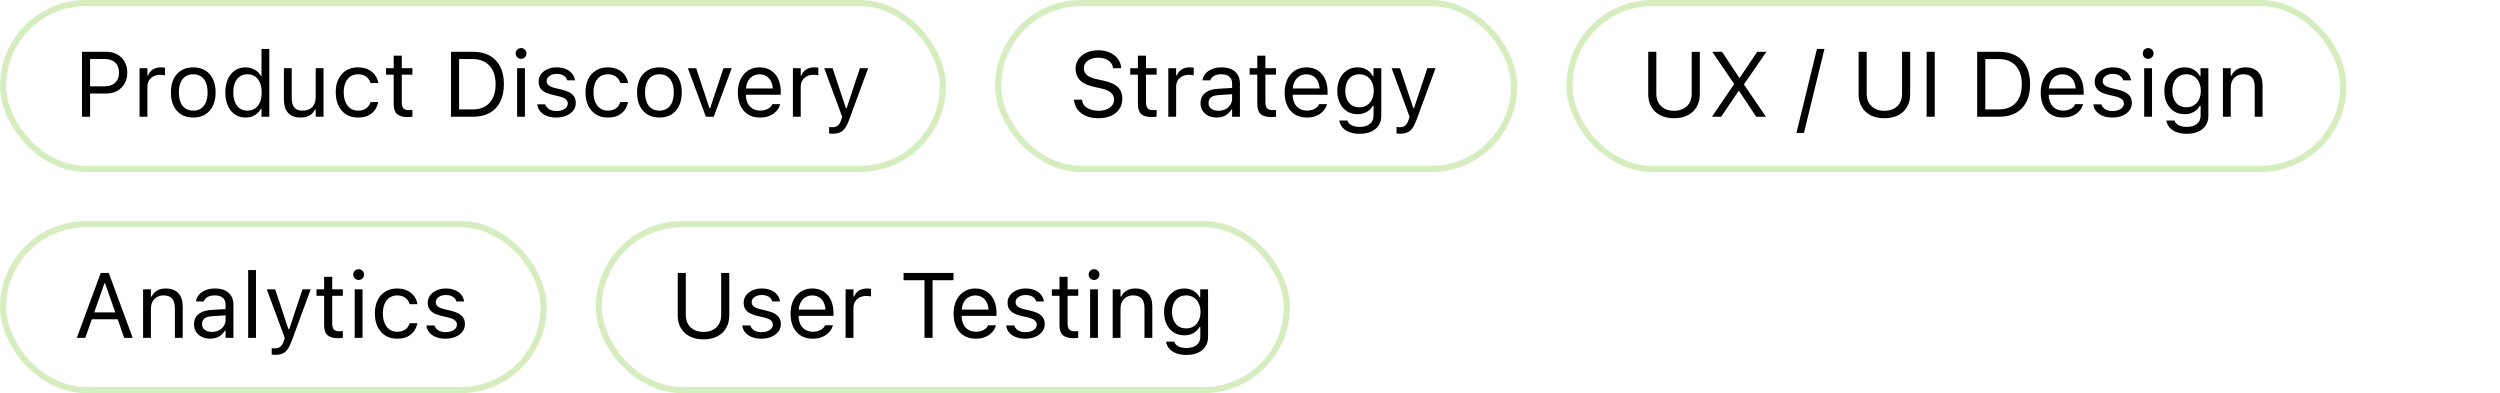 <svg width="407" height="64" viewBox="0 0 407 64" fill="none" xmlns="http://www.w3.org/2000/svg">
<rect x="0.5" y="0.5" width="153" height="27" rx="13.5" stroke="#D6EDBF"/>
<path d="M14.007 15.228V14.056H16.995C17.752 14.056 18.338 13.861 18.753 13.47C19.168 13.075 19.375 12.53 19.375 11.837V11.822C19.375 11.124 19.168 10.58 18.753 10.189C18.338 9.798 17.752 9.603 16.995 9.603H14.007V8.431H17.332C17.996 8.431 18.582 8.573 19.09 8.856C19.598 9.139 19.996 9.535 20.284 10.043C20.577 10.55 20.723 11.139 20.723 11.808V11.822C20.723 12.491 20.577 13.082 20.284 13.595C19.996 14.107 19.598 14.508 19.09 14.796C18.582 15.084 17.996 15.228 17.332 15.228H14.007ZM13.348 19V8.431H14.666V19H13.348ZM22.723 19V11.104H23.997V12.276H24.114C24.266 11.861 24.522 11.539 24.883 11.31C25.245 11.08 25.691 10.965 26.224 10.965C26.346 10.965 26.465 10.973 26.582 10.987C26.705 10.997 26.797 11.007 26.861 11.017V12.254C26.729 12.23 26.6 12.213 26.473 12.203C26.351 12.188 26.219 12.181 26.077 12.181C25.672 12.181 25.313 12.262 25 12.423C24.688 12.584 24.441 12.809 24.261 13.097C24.085 13.385 23.997 13.722 23.997 14.107V19H22.723ZM31.46 19.139C30.713 19.139 30.066 18.976 29.52 18.648C28.977 18.316 28.558 17.845 28.26 17.235C27.967 16.625 27.82 15.899 27.82 15.06V15.045C27.82 14.2 27.967 13.473 28.26 12.862C28.558 12.252 28.977 11.783 29.52 11.456C30.066 11.129 30.713 10.965 31.46 10.965C32.212 10.965 32.859 11.129 33.401 11.456C33.943 11.783 34.361 12.252 34.654 12.862C34.952 13.473 35.101 14.2 35.101 15.045V15.06C35.101 15.899 34.952 16.625 34.654 17.235C34.361 17.845 33.943 18.316 33.401 18.648C32.859 18.976 32.212 19.139 31.46 19.139ZM31.46 18.011C31.959 18.011 32.381 17.894 32.727 17.66C33.074 17.425 33.338 17.088 33.519 16.649C33.704 16.209 33.797 15.68 33.797 15.06V15.045C33.797 14.42 33.704 13.888 33.519 13.448C33.338 13.009 33.074 12.674 32.727 12.445C32.381 12.21 31.959 12.093 31.46 12.093C30.962 12.093 30.54 12.21 30.193 12.445C29.847 12.674 29.581 13.009 29.395 13.448C29.214 13.888 29.124 14.42 29.124 15.045V15.06C29.124 15.68 29.214 16.209 29.395 16.649C29.581 17.088 29.847 17.425 30.193 17.66C30.54 17.894 30.962 18.011 31.46 18.011ZM39.993 19.139C39.329 19.139 38.748 18.971 38.25 18.634C37.752 18.297 37.366 17.823 37.093 17.213C36.819 16.598 36.683 15.88 36.683 15.06V15.045C36.683 14.22 36.819 13.502 37.093 12.892C37.366 12.281 37.749 11.808 38.243 11.471C38.741 11.134 39.324 10.965 39.993 10.965C40.355 10.965 40.694 11.024 41.011 11.141C41.334 11.253 41.619 11.412 41.868 11.617C42.117 11.822 42.312 12.066 42.454 12.35H42.571V7.97H43.846V19H42.571V17.74H42.454C42.293 18.033 42.09 18.285 41.846 18.495C41.602 18.7 41.324 18.858 41.011 18.971C40.699 19.083 40.359 19.139 39.993 19.139ZM40.286 18.011C40.765 18.011 41.177 17.892 41.524 17.652C41.871 17.413 42.137 17.074 42.322 16.634C42.508 16.19 42.601 15.665 42.601 15.06V15.045C42.601 14.435 42.508 13.91 42.322 13.47C42.137 13.031 41.871 12.691 41.524 12.452C41.177 12.213 40.765 12.093 40.286 12.093C39.808 12.093 39.395 12.213 39.048 12.452C38.706 12.687 38.443 13.023 38.257 13.463C38.077 13.902 37.986 14.43 37.986 15.045V15.06C37.986 15.67 38.077 16.197 38.257 16.642C38.443 17.081 38.706 17.42 39.048 17.66C39.395 17.894 39.808 18.011 40.286 18.011ZM48.936 19.139C48.34 19.139 47.84 19.027 47.435 18.802C47.029 18.573 46.724 18.241 46.519 17.806C46.319 17.367 46.219 16.837 46.219 16.217V11.104H47.493V15.909C47.493 16.617 47.63 17.145 47.903 17.491C48.182 17.838 48.636 18.011 49.266 18.011C49.612 18.011 49.917 17.96 50.181 17.857C50.45 17.755 50.674 17.608 50.855 17.418C51.036 17.223 51.17 16.988 51.258 16.715C51.351 16.436 51.397 16.124 51.397 15.777V11.104H52.671V19H51.397V17.821H51.28C51.153 18.099 50.98 18.338 50.76 18.539C50.54 18.734 50.276 18.883 49.969 18.985C49.666 19.088 49.322 19.139 48.936 19.139ZM58.282 19.139C57.544 19.139 56.905 18.971 56.363 18.634C55.821 18.297 55.401 17.821 55.103 17.206C54.805 16.59 54.656 15.865 54.656 15.03V15.016C54.656 14.195 54.803 13.482 55.096 12.877C55.394 12.271 55.813 11.803 56.355 11.471C56.898 11.134 57.537 10.965 58.274 10.965C58.914 10.965 59.466 11.078 59.93 11.302C60.394 11.527 60.765 11.83 61.043 12.21C61.321 12.586 61.499 13.009 61.578 13.477L61.585 13.521H60.318L60.31 13.499C60.213 13.109 59.991 12.777 59.644 12.503C59.297 12.23 58.841 12.093 58.274 12.093C57.801 12.093 57.391 12.213 57.044 12.452C56.697 12.691 56.429 13.031 56.238 13.47C56.053 13.905 55.96 14.42 55.96 15.016V15.03C55.96 15.636 56.055 16.163 56.246 16.612C56.436 17.057 56.705 17.401 57.051 17.645C57.398 17.889 57.806 18.011 58.274 18.011C58.807 18.011 59.241 17.896 59.578 17.667C59.915 17.438 60.157 17.103 60.303 16.664L60.318 16.62L61.578 16.612L61.563 16.693C61.456 17.166 61.265 17.589 60.992 17.96C60.718 18.326 60.357 18.614 59.908 18.824C59.459 19.034 58.916 19.139 58.282 19.139ZM66.397 19.059C65.586 19.059 64.998 18.895 64.632 18.568C64.27 18.241 64.09 17.701 64.09 16.949V12.159H62.845V11.104H64.09V9.061H65.408V11.104H67.137V12.159H65.408V16.627C65.408 17.091 65.496 17.425 65.672 17.63C65.848 17.831 66.141 17.931 66.551 17.931C66.663 17.931 66.758 17.928 66.836 17.923C66.919 17.919 67.019 17.911 67.137 17.901V18.985C67.015 19.005 66.893 19.022 66.77 19.037C66.648 19.051 66.524 19.059 66.397 19.059ZM73.421 19V8.431H77.046C78.091 8.431 78.985 8.641 79.727 9.061C80.474 9.476 81.045 10.077 81.441 10.863C81.836 11.649 82.034 12.596 82.034 13.705V13.719C82.034 14.828 81.836 15.777 81.441 16.568C81.045 17.355 80.477 17.957 79.734 18.377C78.992 18.793 78.096 19 77.046 19H73.421ZM74.739 17.814H76.959C77.745 17.814 78.416 17.652 78.973 17.33C79.529 17.008 79.954 16.541 80.247 15.931C80.54 15.321 80.686 14.588 80.686 13.734V13.719C80.686 12.86 80.538 12.125 80.24 11.515C79.947 10.899 79.522 10.431 78.965 10.108C78.409 9.781 77.74 9.618 76.959 9.618H74.739V17.814ZM84.188 19V11.104H85.462V19H84.188ZM84.832 9.581C84.593 9.581 84.385 9.496 84.21 9.325C84.039 9.149 83.953 8.941 83.953 8.702C83.953 8.458 84.039 8.25 84.21 8.08C84.385 7.909 84.593 7.823 84.832 7.823C85.076 7.823 85.284 7.909 85.455 8.08C85.626 8.25 85.711 8.458 85.711 8.702C85.711 8.941 85.626 9.149 85.455 9.325C85.284 9.496 85.076 9.581 84.832 9.581ZM90.574 19.139C89.988 19.139 89.471 19.051 89.022 18.875C88.572 18.695 88.211 18.443 87.938 18.121C87.669 17.799 87.51 17.42 87.461 16.986H88.765C88.873 17.313 89.082 17.577 89.395 17.777C89.707 17.977 90.115 18.077 90.618 18.077C90.975 18.077 91.287 18.026 91.556 17.923C91.829 17.816 92.044 17.672 92.2 17.491C92.356 17.306 92.435 17.093 92.435 16.854V16.839C92.435 16.571 92.327 16.344 92.112 16.158C91.897 15.968 91.546 15.814 91.058 15.697L89.835 15.404C89.341 15.287 88.936 15.135 88.619 14.95C88.301 14.759 88.067 14.527 87.915 14.254C87.764 13.976 87.689 13.648 87.689 13.273V13.265C87.689 12.826 87.815 12.433 88.069 12.086C88.328 11.739 88.68 11.466 89.124 11.266C89.568 11.065 90.069 10.965 90.626 10.965C91.177 10.965 91.665 11.053 92.09 11.229C92.52 11.4 92.864 11.644 93.123 11.961C93.387 12.279 93.548 12.652 93.606 13.082H92.354C92.271 12.77 92.081 12.516 91.783 12.32C91.485 12.125 91.097 12.027 90.618 12.027C90.306 12.027 90.027 12.079 89.783 12.181C89.539 12.279 89.346 12.415 89.205 12.591C89.063 12.767 88.992 12.972 88.992 13.207V13.221C88.992 13.397 89.039 13.553 89.131 13.69C89.224 13.827 89.368 13.946 89.564 14.049C89.759 14.151 90.01 14.242 90.318 14.32L91.534 14.613C92.276 14.793 92.828 15.052 93.189 15.389C93.555 15.726 93.738 16.178 93.738 16.744V16.759C93.738 17.227 93.599 17.643 93.321 18.004C93.043 18.36 92.664 18.639 92.186 18.839C91.712 19.039 91.175 19.139 90.574 19.139ZM98.946 19.139C98.209 19.139 97.569 18.971 97.027 18.634C96.485 18.297 96.065 17.821 95.767 17.206C95.469 16.59 95.32 15.865 95.32 15.03V15.016C95.32 14.195 95.467 13.482 95.76 12.877C96.058 12.271 96.478 11.803 97.019 11.471C97.561 11.134 98.201 10.965 98.939 10.965C99.578 10.965 100.13 11.078 100.594 11.302C101.058 11.527 101.429 11.83 101.707 12.21C101.985 12.586 102.164 13.009 102.242 13.477L102.249 13.521H100.982L100.975 13.499C100.877 13.109 100.655 12.777 100.308 12.503C99.961 12.23 99.505 12.093 98.939 12.093C98.465 12.093 98.055 12.213 97.708 12.452C97.361 12.691 97.093 13.031 96.902 13.47C96.717 13.905 96.624 14.42 96.624 15.016V15.03C96.624 15.636 96.719 16.163 96.91 16.612C97.1 17.057 97.369 17.401 97.715 17.645C98.062 17.889 98.47 18.011 98.939 18.011C99.471 18.011 99.905 17.896 100.242 17.667C100.579 17.438 100.821 17.103 100.967 16.664L100.982 16.62L102.242 16.612L102.227 16.693C102.12 17.166 101.929 17.589 101.656 17.96C101.382 18.326 101.021 18.614 100.572 18.824C100.123 19.034 99.581 19.139 98.946 19.139ZM107.354 19.139C106.607 19.139 105.96 18.976 105.413 18.648C104.871 18.316 104.451 17.845 104.153 17.235C103.86 16.625 103.714 15.899 103.714 15.06V15.045C103.714 14.2 103.86 13.473 104.153 12.862C104.451 12.252 104.871 11.783 105.413 11.456C105.96 11.129 106.607 10.965 107.354 10.965C108.106 10.965 108.753 11.129 109.295 11.456C109.837 11.783 110.254 12.252 110.547 12.862C110.845 13.473 110.994 14.2 110.994 15.045V15.06C110.994 15.899 110.845 16.625 110.547 17.235C110.254 17.845 109.837 18.316 109.295 18.648C108.753 18.976 108.106 19.139 107.354 19.139ZM107.354 18.011C107.852 18.011 108.274 17.894 108.621 17.66C108.968 17.425 109.231 17.088 109.412 16.649C109.598 16.209 109.69 15.68 109.69 15.06V15.045C109.69 14.42 109.598 13.888 109.412 13.448C109.231 13.009 108.968 12.674 108.621 12.445C108.274 12.21 107.852 12.093 107.354 12.093C106.856 12.093 106.434 12.21 106.087 12.445C105.74 12.674 105.474 13.009 105.289 13.448C105.108 13.888 105.018 14.42 105.018 15.045V15.06C105.018 15.68 105.108 16.209 105.289 16.649C105.474 17.088 105.74 17.425 106.087 17.66C106.434 17.894 106.856 18.011 107.354 18.011ZM114.913 19L111.99 11.104H113.338L115.499 17.608H115.616L117.776 11.104H119.124L116.202 19H114.913ZM123.738 19.139C122.986 19.139 122.339 18.973 121.797 18.641C121.26 18.309 120.845 17.84 120.552 17.235C120.264 16.625 120.12 15.907 120.12 15.082V15.074C120.12 14.259 120.264 13.543 120.552 12.928C120.845 12.313 121.258 11.832 121.79 11.485C122.322 11.139 122.945 10.965 123.658 10.965C124.375 10.965 124.991 11.131 125.503 11.463C126.021 11.795 126.417 12.259 126.69 12.855C126.968 13.446 127.107 14.134 127.107 14.92V15.418H120.779V14.4H126.456L125.826 15.331V14.825C125.826 14.205 125.733 13.695 125.547 13.294C125.362 12.894 125.105 12.596 124.778 12.401C124.451 12.201 124.075 12.101 123.65 12.101C123.226 12.101 122.845 12.206 122.508 12.415C122.176 12.621 121.912 12.926 121.717 13.331C121.521 13.736 121.424 14.234 121.424 14.825V15.331C121.424 15.892 121.519 16.373 121.709 16.773C121.9 17.169 122.171 17.474 122.522 17.689C122.874 17.899 123.289 18.004 123.768 18.004C124.124 18.004 124.434 17.955 124.698 17.857C124.961 17.76 125.179 17.635 125.35 17.484C125.521 17.332 125.64 17.179 125.708 17.023L125.738 16.956H127.012L126.998 17.015C126.929 17.284 126.807 17.545 126.631 17.799C126.46 18.048 126.238 18.275 125.965 18.48C125.691 18.68 125.367 18.841 124.991 18.963C124.62 19.081 124.202 19.139 123.738 19.139ZM129.085 19V11.104H130.359V12.276H130.477C130.628 11.861 130.884 11.539 131.246 11.31C131.607 11.08 132.054 10.965 132.586 10.965C132.708 10.965 132.828 10.973 132.945 10.987C133.067 10.997 133.16 11.007 133.223 11.017V12.254C133.091 12.23 132.962 12.213 132.835 12.203C132.713 12.188 132.581 12.181 132.439 12.181C132.034 12.181 131.675 12.262 131.363 12.423C131.05 12.584 130.804 12.809 130.623 13.097C130.447 13.385 130.359 13.722 130.359 14.107V19H129.085ZM135.545 21.769C135.462 21.769 135.369 21.764 135.267 21.754C135.164 21.749 135.069 21.739 134.981 21.725V20.677C135.059 20.692 135.145 20.702 135.237 20.706C135.33 20.711 135.42 20.714 135.508 20.714C135.87 20.714 136.165 20.621 136.395 20.436C136.629 20.25 136.817 19.93 136.958 19.476L137.105 19.007L134.183 11.104H135.545L137.977 18.399L137.471 17.601H138.072L137.566 18.399L139.991 11.104H141.331L138.248 19.483C138.033 20.074 137.806 20.536 137.566 20.868C137.327 21.2 137.046 21.432 136.724 21.564C136.407 21.7 136.014 21.769 135.545 21.769Z" fill="black"/>
<rect x="162.5" y="0.5" width="84" height="27" rx="13.5" stroke="#D6EDBF"/>
<path d="M178.812 19.249C178.041 19.249 177.367 19.125 176.791 18.875C176.219 18.622 175.765 18.275 175.428 17.835C175.096 17.391 174.903 16.883 174.85 16.312L174.842 16.231H176.161L176.168 16.312C176.202 16.664 176.336 16.969 176.571 17.227C176.81 17.481 177.127 17.679 177.523 17.821C177.923 17.962 178.377 18.033 178.885 18.033C179.364 18.033 179.789 17.957 180.16 17.806C180.536 17.65 180.831 17.435 181.046 17.162C181.261 16.888 181.368 16.573 181.368 16.217V16.209C181.368 15.77 181.207 15.401 180.885 15.104C180.562 14.801 180.038 14.569 179.31 14.408L178.138 14.151C177.079 13.917 176.307 13.556 175.824 13.067C175.345 12.574 175.106 11.944 175.106 11.178V11.17C175.111 10.585 175.27 10.067 175.582 9.618C175.899 9.168 176.336 8.817 176.893 8.563C177.455 8.309 178.099 8.182 178.827 8.182C179.53 8.182 180.152 8.309 180.694 8.563C181.236 8.812 181.666 9.149 181.983 9.574C182.306 9.999 182.484 10.475 182.518 11.002L182.525 11.104H181.207L181.192 11.009C181.144 10.697 181.017 10.421 180.812 10.182C180.606 9.938 180.333 9.745 179.991 9.603C179.649 9.461 179.249 9.393 178.79 9.398C178.351 9.398 177.955 9.466 177.604 9.603C177.252 9.74 176.971 9.938 176.761 10.196C176.556 10.45 176.454 10.763 176.454 11.134V11.141C176.454 11.561 176.61 11.915 176.922 12.203C177.235 12.491 177.75 12.713 178.468 12.87L179.64 13.133C180.377 13.294 180.97 13.504 181.419 13.763C181.869 14.022 182.196 14.339 182.401 14.715C182.611 15.086 182.716 15.526 182.716 16.034V16.041C182.716 16.7 182.555 17.269 182.232 17.748C181.91 18.226 181.456 18.597 180.87 18.861C180.284 19.12 179.598 19.249 178.812 19.249ZM187.557 19.059C186.747 19.059 186.158 18.895 185.792 18.568C185.431 18.241 185.25 17.701 185.25 16.949V12.159H184.005V11.104H185.25V9.061H186.568V11.104H188.297V12.159H186.568V16.627C186.568 17.091 186.656 17.425 186.832 17.63C187.008 17.831 187.301 17.931 187.711 17.931C187.823 17.931 187.918 17.928 187.997 17.923C188.08 17.919 188.18 17.911 188.297 17.901V18.985C188.175 19.005 188.053 19.022 187.931 19.037C187.809 19.051 187.684 19.059 187.557 19.059ZM190.201 19V11.104H191.476V12.276H191.593C191.744 11.861 192 11.539 192.362 11.31C192.723 11.08 193.17 10.965 193.702 10.965C193.824 10.965 193.944 10.973 194.061 10.987C194.183 10.997 194.276 11.007 194.339 11.017V12.254C194.208 12.23 194.078 12.213 193.951 12.203C193.829 12.188 193.697 12.181 193.556 12.181C193.15 12.181 192.792 12.262 192.479 12.423C192.167 12.584 191.92 12.809 191.739 13.097C191.563 13.385 191.476 13.722 191.476 14.107V19H190.201ZM198.082 19.139C197.584 19.139 197.135 19.044 196.734 18.854C196.339 18.663 196.024 18.392 195.79 18.041C195.56 17.689 195.445 17.274 195.445 16.795V16.781C195.445 16.312 195.558 15.912 195.782 15.58C196.007 15.243 196.334 14.979 196.764 14.789C197.193 14.598 197.713 14.486 198.324 14.452L201.224 14.276V15.294L198.478 15.47C197.877 15.504 197.438 15.628 197.159 15.843C196.886 16.058 196.749 16.361 196.749 16.752V16.766C196.749 17.166 196.9 17.479 197.203 17.704C197.506 17.923 197.887 18.033 198.346 18.033C198.78 18.033 199.166 17.948 199.503 17.777C199.84 17.601 200.104 17.364 200.294 17.066C200.489 16.769 200.587 16.432 200.587 16.056V13.595C200.587 13.106 200.438 12.735 200.14 12.481C199.847 12.223 199.405 12.093 198.814 12.093C198.341 12.093 197.953 12.179 197.65 12.35C197.347 12.516 197.145 12.752 197.042 13.06L197.035 13.082H195.76L195.768 13.038C195.836 12.623 196.007 12.262 196.28 11.954C196.559 11.642 196.917 11.4 197.357 11.229C197.796 11.053 198.297 10.965 198.858 10.965C199.503 10.965 200.047 11.07 200.492 11.28C200.941 11.49 201.28 11.793 201.51 12.188C201.744 12.579 201.861 13.048 201.861 13.595V19H200.587V17.835H200.47C200.304 18.114 200.101 18.351 199.862 18.546C199.627 18.741 199.361 18.89 199.063 18.993C198.766 19.09 198.438 19.139 198.082 19.139ZM206.996 19.059C206.185 19.059 205.597 18.895 205.23 18.568C204.869 18.241 204.688 17.701 204.688 16.949V12.159H203.443V11.104H204.688V9.061H206.007V11.104H207.735V12.159H206.007V16.627C206.007 17.091 206.095 17.425 206.271 17.63C206.446 17.831 206.739 17.931 207.149 17.931C207.262 17.931 207.357 17.928 207.435 17.923C207.518 17.919 207.618 17.911 207.735 17.901V18.985C207.613 19.005 207.491 19.022 207.369 19.037C207.247 19.051 207.123 19.059 206.996 19.059ZM212.76 19.139C212.008 19.139 211.361 18.973 210.819 18.641C210.282 18.309 209.867 17.84 209.574 17.235C209.286 16.625 209.142 15.907 209.142 15.082V15.074C209.142 14.259 209.286 13.543 209.574 12.928C209.867 12.313 210.279 11.832 210.812 11.485C211.344 11.139 211.966 10.965 212.679 10.965C213.397 10.965 214.012 11.131 214.525 11.463C215.042 11.795 215.438 12.259 215.711 12.855C215.99 13.446 216.129 14.134 216.129 14.92V15.418H209.801V14.4H215.477L214.847 15.331V14.825C214.847 14.205 214.754 13.695 214.569 13.294C214.383 12.894 214.127 12.596 213.8 12.401C213.473 12.201 213.097 12.101 212.672 12.101C212.247 12.101 211.866 12.206 211.529 12.415C211.197 12.621 210.934 12.926 210.738 13.331C210.543 13.736 210.445 14.234 210.445 14.825V15.331C210.445 15.892 210.541 16.373 210.731 16.773C210.921 17.169 211.192 17.474 211.544 17.689C211.896 17.899 212.311 18.004 212.789 18.004C213.146 18.004 213.456 17.955 213.719 17.857C213.983 17.76 214.2 17.635 214.371 17.484C214.542 17.332 214.662 17.179 214.73 17.023L214.759 16.956H216.034L216.019 17.015C215.951 17.284 215.829 17.545 215.653 17.799C215.482 18.048 215.26 18.275 214.986 18.48C214.713 18.68 214.388 18.841 214.012 18.963C213.641 19.081 213.224 19.139 212.76 19.139ZM221.358 21.783C220.724 21.783 220.169 21.693 219.696 21.512C219.222 21.336 218.844 21.085 218.561 20.758C218.282 20.436 218.109 20.06 218.041 19.63L218.055 19.623H219.374L219.381 19.63C219.449 19.928 219.654 20.172 219.996 20.362C220.338 20.558 220.792 20.655 221.358 20.655C222.066 20.655 222.618 20.494 223.014 20.172C223.414 19.855 223.614 19.405 223.614 18.824V17.227H223.497C223.331 17.516 223.124 17.762 222.875 17.967C222.625 18.172 222.345 18.329 222.032 18.436C221.72 18.539 221.383 18.59 221.021 18.59C220.343 18.59 219.754 18.429 219.256 18.106C218.763 17.779 218.382 17.33 218.114 16.759C217.845 16.188 217.711 15.533 217.711 14.796V14.781C217.711 14.044 217.845 13.39 218.114 12.818C218.387 12.242 218.773 11.79 219.271 11.463C219.769 11.131 220.362 10.965 221.051 10.965C221.422 10.965 221.764 11.024 222.076 11.141C222.389 11.258 222.665 11.424 222.904 11.639C223.148 11.854 223.351 12.11 223.512 12.408H223.6V11.104H224.874V18.89C224.874 19.476 224.73 19.986 224.442 20.421C224.159 20.855 223.753 21.19 223.226 21.424C222.699 21.664 222.076 21.783 221.358 21.783ZM221.3 17.462C221.788 17.462 222.206 17.35 222.552 17.125C222.904 16.895 223.172 16.581 223.358 16.18C223.548 15.78 223.644 15.318 223.644 14.796V14.781C223.644 14.259 223.548 13.795 223.358 13.39C223.172 12.984 222.904 12.667 222.552 12.438C222.206 12.208 221.788 12.093 221.3 12.093C220.812 12.093 220.396 12.208 220.055 12.438C219.718 12.667 219.459 12.984 219.278 13.39C219.103 13.795 219.015 14.259 219.015 14.781V14.796C219.015 15.318 219.103 15.78 219.278 16.18C219.459 16.581 219.718 16.895 220.055 17.125C220.396 17.35 220.812 17.462 221.3 17.462ZM227.921 21.769C227.838 21.769 227.745 21.764 227.643 21.754C227.54 21.749 227.445 21.739 227.357 21.725V20.677C227.435 20.692 227.521 20.702 227.613 20.706C227.706 20.711 227.796 20.714 227.884 20.714C228.246 20.714 228.541 20.621 228.771 20.436C229.005 20.25 229.193 19.93 229.334 19.476L229.481 19.007L226.559 11.104H227.921L230.353 18.399L229.847 17.601H230.448L229.942 18.399L232.367 11.104H233.707L230.624 19.483C230.409 20.074 230.182 20.536 229.942 20.868C229.703 21.2 229.422 21.432 229.1 21.564C228.783 21.7 228.39 21.769 227.921 21.769Z" fill="black"/>
<rect x="255.5" y="0.5" width="126" height="27" rx="13.5" stroke="#D6EDBF"/>
<path d="M272.537 19.249C271.663 19.249 270.911 19.085 270.281 18.758C269.656 18.431 269.175 17.977 268.838 17.396C268.501 16.81 268.333 16.134 268.333 15.367V8.431H269.651V15.279C269.651 15.821 269.764 16.3 269.988 16.715C270.218 17.125 270.547 17.447 270.977 17.682C271.407 17.916 271.927 18.033 272.537 18.033C273.147 18.033 273.665 17.916 274.09 17.682C274.52 17.447 274.847 17.125 275.071 16.715C275.296 16.3 275.408 15.821 275.408 15.279V8.431H276.727V15.367C276.727 16.134 276.558 16.81 276.221 17.396C275.889 17.977 275.411 18.431 274.786 18.758C274.161 19.085 273.411 19.249 272.537 19.249ZM278.711 19L282.63 13.229L282.315 14.247V13.661L278.755 8.431H280.345L283.172 12.687H283.772L282.901 13.155L286.072 8.431H287.574L283.919 13.727V14.312L283.604 13.294L287.493 19H285.911L283.099 14.781H282.498L283.37 14.32L280.206 19H278.711ZM297.022 7.97L293.682 21.637H292.459L295.799 7.97H297.022ZM306.785 19.249C305.911 19.249 305.159 19.085 304.529 18.758C303.904 18.431 303.423 17.977 303.086 17.396C302.75 16.81 302.581 16.134 302.581 15.367V8.431H303.899V15.279C303.899 15.821 304.012 16.3 304.236 16.715C304.466 17.125 304.795 17.447 305.225 17.682C305.655 17.916 306.175 18.033 306.785 18.033C307.396 18.033 307.913 17.916 308.338 17.682C308.768 17.447 309.095 17.125 309.319 16.715C309.544 16.3 309.656 15.821 309.656 15.279V8.431H310.975V15.367C310.975 16.134 310.806 16.81 310.469 17.396C310.137 17.977 309.659 18.431 309.034 18.758C308.409 19.085 307.659 19.249 306.785 19.249ZM313.655 19V8.431H314.974V19H313.655ZM321.888 19V8.431H325.513C326.558 8.431 327.452 8.641 328.194 9.061C328.941 9.476 329.512 10.077 329.908 10.863C330.303 11.649 330.501 12.596 330.501 13.705V13.719C330.501 14.828 330.303 15.777 329.908 16.568C329.512 17.355 328.943 17.957 328.201 18.377C327.459 18.793 326.563 19 325.513 19H321.888ZM323.206 17.814H325.425C326.211 17.814 326.883 17.652 327.439 17.33C327.996 17.008 328.421 16.541 328.714 15.931C329.007 15.321 329.153 14.588 329.153 13.734V13.719C329.153 12.86 329.004 12.125 328.707 11.515C328.414 10.899 327.989 10.431 327.432 10.108C326.875 9.781 326.207 9.618 325.425 9.618H323.206V17.814ZM335.848 19.139C335.096 19.139 334.449 18.973 333.907 18.641C333.37 18.309 332.955 17.84 332.662 17.235C332.374 16.625 332.229 15.907 332.229 15.082V15.074C332.229 14.259 332.374 13.543 332.662 12.928C332.955 12.313 333.367 11.832 333.899 11.485C334.432 11.139 335.054 10.965 335.767 10.965C336.485 10.965 337.1 11.131 337.613 11.463C338.13 11.795 338.526 12.259 338.799 12.855C339.078 13.446 339.217 14.134 339.217 14.92V15.418H332.889V14.4H338.565L337.935 15.331V14.825C337.935 14.205 337.842 13.695 337.657 13.294C337.471 12.894 337.215 12.596 336.888 12.401C336.561 12.201 336.185 12.101 335.76 12.101C335.335 12.101 334.954 12.206 334.617 12.415C334.285 12.621 334.021 12.926 333.826 13.331C333.631 13.736 333.533 14.234 333.533 14.825V15.331C333.533 15.892 333.628 16.373 333.819 16.773C334.009 17.169 334.28 17.474 334.632 17.689C334.983 17.899 335.398 18.004 335.877 18.004C336.233 18.004 336.543 17.955 336.807 17.857C337.071 17.76 337.288 17.635 337.459 17.484C337.63 17.332 337.75 17.179 337.818 17.023L337.847 16.956H339.122L339.107 17.015C339.039 17.284 338.917 17.545 338.741 17.799C338.57 18.048 338.348 18.275 338.074 18.48C337.801 18.68 337.476 18.841 337.1 18.963C336.729 19.081 336.312 19.139 335.848 19.139ZM343.904 19.139C343.318 19.139 342.801 19.051 342.352 18.875C341.902 18.695 341.541 18.443 341.268 18.121C340.999 17.799 340.84 17.42 340.792 16.986H342.095C342.203 17.313 342.413 17.577 342.725 17.777C343.038 17.977 343.445 18.077 343.948 18.077C344.305 18.077 344.617 18.026 344.886 17.923C345.159 17.816 345.374 17.672 345.53 17.491C345.687 17.306 345.765 17.093 345.765 16.854V16.839C345.765 16.571 345.657 16.344 345.442 16.158C345.228 15.968 344.876 15.814 344.388 15.697L343.165 15.404C342.671 15.287 342.266 15.135 341.949 14.95C341.631 14.759 341.397 14.527 341.246 14.254C341.094 13.976 341.019 13.648 341.019 13.273V13.265C341.019 12.826 341.146 12.433 341.399 12.086C341.658 11.739 342.01 11.466 342.454 11.266C342.898 11.065 343.399 10.965 343.956 10.965C344.507 10.965 344.996 11.053 345.42 11.229C345.85 11.4 346.194 11.644 346.453 11.961C346.717 12.279 346.878 12.652 346.937 13.082H345.684C345.601 12.77 345.411 12.516 345.113 12.32C344.815 12.125 344.427 12.027 343.948 12.027C343.636 12.027 343.357 12.079 343.113 12.181C342.869 12.279 342.676 12.415 342.535 12.591C342.393 12.767 342.322 12.972 342.322 13.207V13.221C342.322 13.397 342.369 13.553 342.461 13.69C342.554 13.827 342.698 13.946 342.894 14.049C343.089 14.151 343.34 14.242 343.648 14.32L344.864 14.613C345.606 14.793 346.158 15.052 346.519 15.389C346.885 15.726 347.068 16.178 347.068 16.744V16.759C347.068 17.227 346.929 17.643 346.651 18.004C346.373 18.36 345.994 18.639 345.516 18.839C345.042 19.039 344.505 19.139 343.904 19.139ZM349.075 19V11.104H350.35V19H349.075ZM349.72 9.581C349.48 9.581 349.273 9.496 349.097 9.325C348.926 9.149 348.841 8.941 348.841 8.702C348.841 8.458 348.926 8.25 349.097 8.08C349.273 7.909 349.48 7.823 349.72 7.823C349.964 7.823 350.171 7.909 350.342 8.08C350.513 8.25 350.599 8.458 350.599 8.702C350.599 8.941 350.513 9.149 350.342 9.325C350.171 9.496 349.964 9.581 349.72 9.581ZM356.004 21.783C355.369 21.783 354.815 21.693 354.341 21.512C353.868 21.336 353.489 21.085 353.206 20.758C352.928 20.436 352.754 20.06 352.686 19.63L352.701 19.623H354.019L354.026 19.63C354.095 19.928 354.3 20.172 354.642 20.362C354.983 20.558 355.438 20.655 356.004 20.655C356.712 20.655 357.264 20.494 357.659 20.172C358.06 19.855 358.26 19.405 358.26 18.824V17.227H358.143C357.977 17.516 357.769 17.762 357.52 17.967C357.271 18.172 356.99 18.329 356.678 18.436C356.365 18.539 356.028 18.59 355.667 18.59C354.988 18.59 354.4 18.429 353.902 18.106C353.409 17.779 353.028 17.33 352.759 16.759C352.491 16.188 352.356 15.533 352.356 14.796V14.781C352.356 14.044 352.491 13.39 352.759 12.818C353.033 12.242 353.418 11.79 353.917 11.463C354.415 11.131 355.008 10.965 355.696 10.965C356.067 10.965 356.409 11.024 356.722 11.141C357.034 11.258 357.31 11.424 357.549 11.639C357.793 11.854 357.996 12.11 358.157 12.408H358.245V11.104H359.52V18.89C359.52 19.476 359.375 19.986 359.087 20.421C358.804 20.855 358.399 21.19 357.872 21.424C357.344 21.664 356.722 21.783 356.004 21.783ZM355.945 17.462C356.434 17.462 356.851 17.35 357.198 17.125C357.549 16.895 357.818 16.581 358.003 16.18C358.194 15.78 358.289 15.318 358.289 14.796V14.781C358.289 14.259 358.194 13.795 358.003 13.39C357.818 12.984 357.549 12.667 357.198 12.438C356.851 12.208 356.434 12.093 355.945 12.093C355.457 12.093 355.042 12.208 354.7 12.438C354.363 12.667 354.104 12.984 353.924 13.39C353.748 13.795 353.66 14.259 353.66 14.781V14.796C353.66 15.318 353.748 15.78 353.924 16.18C354.104 16.581 354.363 16.895 354.7 17.125C355.042 17.35 355.457 17.462 355.945 17.462ZM361.893 19V11.104H363.167V12.291H363.284C363.484 11.871 363.772 11.546 364.148 11.317C364.524 11.082 365.003 10.965 365.584 10.965C366.473 10.965 367.154 11.219 367.627 11.727C368.106 12.23 368.345 12.95 368.345 13.888V19H367.071V14.195C367.071 13.482 366.919 12.955 366.617 12.613C366.319 12.267 365.855 12.093 365.225 12.093C364.805 12.093 364.441 12.184 364.134 12.364C363.826 12.545 363.587 12.801 363.416 13.133C363.25 13.465 363.167 13.863 363.167 14.327V19H361.893Z" fill="black"/>
<rect x="0.5" y="36.5" width="88" height="27" rx="13.5" stroke="#D6EDBF"/>
<path d="M12.505 55L16.402 44.431H17.413V46.138H16.995L13.89 55H12.505ZM14.271 51.975L14.681 50.855H19.456L19.866 51.975H14.271ZM20.218 55L17.112 46.138V44.431H17.706L21.602 55H20.218ZM23.294 55V47.105H24.568V48.291H24.686C24.886 47.871 25.174 47.546 25.55 47.317C25.926 47.083 26.404 46.965 26.985 46.965C27.874 46.965 28.555 47.219 29.029 47.727C29.507 48.23 29.747 48.95 29.747 49.888V55H28.472V50.195C28.472 49.482 28.321 48.955 28.018 48.613C27.72 48.267 27.256 48.093 26.627 48.093C26.206 48.093 25.843 48.184 25.535 48.364C25.227 48.545 24.988 48.801 24.817 49.133C24.651 49.465 24.568 49.863 24.568 50.327V55H23.294ZM34.222 55.139C33.724 55.139 33.274 55.044 32.874 54.853C32.478 54.663 32.164 54.392 31.929 54.041C31.7 53.689 31.585 53.274 31.585 52.795V52.781C31.585 52.312 31.697 51.912 31.922 51.58C32.147 51.243 32.474 50.979 32.903 50.789C33.333 50.598 33.853 50.486 34.463 50.452L37.364 50.276V51.294L34.617 51.47C34.017 51.504 33.577 51.628 33.299 51.843C33.025 52.058 32.889 52.361 32.889 52.752V52.766C32.889 53.166 33.04 53.479 33.343 53.704C33.645 53.923 34.026 54.033 34.485 54.033C34.92 54.033 35.306 53.948 35.643 53.777C35.98 53.601 36.243 53.364 36.434 53.066C36.629 52.769 36.727 52.432 36.727 52.056V49.595C36.727 49.106 36.578 48.735 36.28 48.481C35.987 48.223 35.545 48.093 34.954 48.093C34.48 48.093 34.092 48.179 33.79 48.35C33.487 48.516 33.284 48.752 33.182 49.06L33.174 49.082H31.9L31.907 49.038C31.976 48.623 32.147 48.262 32.42 47.954C32.698 47.642 33.057 47.4 33.497 47.229C33.936 47.053 34.437 46.965 34.998 46.965C35.643 46.965 36.187 47.07 36.631 47.28C37.081 47.49 37.42 47.793 37.649 48.188C37.884 48.579 38.001 49.048 38.001 49.595V55H36.727V53.835H36.609C36.443 54.114 36.241 54.351 36.002 54.546C35.767 54.741 35.501 54.89 35.203 54.993C34.905 55.09 34.578 55.139 34.222 55.139ZM40.403 55V43.97H41.678V55H40.403ZM44.798 57.769C44.715 57.769 44.622 57.764 44.52 57.754C44.417 57.749 44.322 57.739 44.234 57.725V56.677C44.312 56.692 44.398 56.702 44.49 56.706C44.583 56.711 44.673 56.714 44.761 56.714C45.123 56.714 45.418 56.621 45.648 56.435C45.882 56.25 46.07 55.93 46.211 55.476L46.358 55.007L43.435 47.105H44.798L47.23 54.399L46.724 53.601H47.325L46.819 54.399L49.244 47.105H50.584L47.501 55.483C47.286 56.074 47.059 56.536 46.819 56.868C46.58 57.2 46.299 57.432 45.977 57.563C45.66 57.7 45.267 57.769 44.798 57.769ZM55.074 55.059C54.263 55.059 53.675 54.895 53.309 54.568C52.947 54.241 52.767 53.701 52.767 52.949V48.159H51.522V47.105H52.767V45.061H54.085V47.105H55.813V48.159H54.085V52.627C54.085 53.091 54.173 53.425 54.349 53.63C54.524 53.831 54.817 53.931 55.227 53.931C55.34 53.931 55.435 53.928 55.513 53.923C55.596 53.919 55.696 53.911 55.813 53.901V54.985C55.691 55.005 55.569 55.022 55.447 55.037C55.325 55.051 55.201 55.059 55.074 55.059ZM57.747 55V47.105H59.022V55H57.747ZM58.392 45.581C58.152 45.581 57.945 45.496 57.769 45.325C57.598 45.149 57.513 44.941 57.513 44.702C57.513 44.458 57.598 44.251 57.769 44.08C57.945 43.909 58.152 43.823 58.392 43.823C58.636 43.823 58.843 43.909 59.014 44.08C59.185 44.251 59.27 44.458 59.27 44.702C59.27 44.941 59.185 45.149 59.014 45.325C58.843 45.496 58.636 45.581 58.392 45.581ZM64.654 55.139C63.916 55.139 63.277 54.971 62.735 54.634C62.193 54.297 61.773 53.821 61.475 53.206C61.177 52.59 61.028 51.865 61.028 51.03V51.016C61.028 50.195 61.175 49.482 61.468 48.877C61.766 48.272 62.185 47.803 62.727 47.471C63.27 47.134 63.909 46.965 64.647 46.965C65.286 46.965 65.838 47.078 66.302 47.302C66.766 47.527 67.137 47.83 67.415 48.21C67.693 48.586 67.872 49.009 67.95 49.477L67.957 49.522H66.69L66.683 49.499C66.585 49.109 66.363 48.777 66.016 48.503C65.669 48.23 65.213 48.093 64.647 48.093C64.173 48.093 63.763 48.213 63.416 48.452C63.069 48.691 62.801 49.031 62.61 49.47C62.425 49.905 62.332 50.42 62.332 51.016V51.03C62.332 51.636 62.427 52.163 62.618 52.612C62.808 53.057 63.077 53.401 63.423 53.645C63.77 53.889 64.178 54.011 64.647 54.011C65.179 54.011 65.613 53.897 65.95 53.667C66.287 53.438 66.529 53.103 66.675 52.664L66.69 52.62L67.95 52.612L67.935 52.693C67.828 53.166 67.637 53.589 67.364 53.96C67.09 54.326 66.729 54.614 66.28 54.824C65.831 55.034 65.289 55.139 64.654 55.139ZM72.527 55.139C71.941 55.139 71.424 55.051 70.975 54.876C70.525 54.695 70.164 54.443 69.891 54.121C69.622 53.799 69.463 53.42 69.415 52.986H70.718C70.826 53.313 71.036 53.577 71.348 53.777C71.661 53.977 72.068 54.077 72.571 54.077C72.928 54.077 73.24 54.026 73.509 53.923C73.782 53.816 73.997 53.672 74.153 53.491C74.31 53.306 74.388 53.093 74.388 52.854V52.839C74.388 52.571 74.28 52.344 74.065 52.158C73.851 51.968 73.499 51.814 73.011 51.697L71.788 51.404C71.294 51.287 70.889 51.135 70.572 50.95C70.254 50.759 70.02 50.527 69.869 50.254C69.717 49.976 69.642 49.648 69.642 49.273V49.265C69.642 48.826 69.769 48.433 70.022 48.086C70.281 47.739 70.633 47.466 71.077 47.266C71.522 47.065 72.022 46.965 72.579 46.965C73.13 46.965 73.619 47.053 74.043 47.229C74.473 47.4 74.817 47.644 75.076 47.961C75.34 48.279 75.501 48.652 75.56 49.082H74.307C74.224 48.77 74.034 48.516 73.736 48.32C73.438 48.125 73.05 48.027 72.571 48.027C72.259 48.027 71.981 48.079 71.736 48.181C71.492 48.279 71.299 48.416 71.158 48.591C71.016 48.767 70.945 48.972 70.945 49.206V49.221C70.945 49.397 70.992 49.553 71.085 49.69C71.177 49.827 71.321 49.946 71.517 50.049C71.712 50.151 71.963 50.242 72.271 50.32L73.487 50.613C74.229 50.794 74.781 51.052 75.142 51.389C75.508 51.726 75.691 52.178 75.691 52.744V52.759C75.691 53.227 75.552 53.643 75.274 54.004C74.996 54.36 74.617 54.639 74.139 54.839C73.665 55.039 73.128 55.139 72.527 55.139Z" fill="black"/>
<rect x="97.5" y="36.5" width="112" height="27" rx="13.5" stroke="#D6EDBF"/>
<path d="M114.537 55.249C113.663 55.249 112.911 55.085 112.281 54.758C111.656 54.431 111.175 53.977 110.838 53.396C110.501 52.81 110.333 52.134 110.333 51.367V44.431H111.651V51.279C111.651 51.821 111.764 52.3 111.988 52.715C112.218 53.125 112.547 53.447 112.977 53.682C113.407 53.916 113.927 54.033 114.537 54.033C115.147 54.033 115.665 53.916 116.09 53.682C116.52 53.447 116.847 53.125 117.071 52.715C117.296 52.3 117.408 51.821 117.408 51.279V44.431H118.727V51.367C118.727 52.134 118.558 52.81 118.221 53.396C117.889 53.977 117.411 54.431 116.786 54.758C116.161 55.085 115.411 55.249 114.537 55.249ZM123.956 55.139C123.37 55.139 122.853 55.051 122.403 54.876C121.954 54.695 121.593 54.443 121.319 54.121C121.051 53.799 120.892 53.42 120.843 52.986H122.147C122.254 53.313 122.464 53.577 122.777 53.777C123.089 53.977 123.497 54.077 124 54.077C124.356 54.077 124.669 54.026 124.938 53.923C125.211 53.816 125.426 53.672 125.582 53.491C125.738 53.306 125.816 53.093 125.816 52.854V52.839C125.816 52.571 125.709 52.344 125.494 52.158C125.279 51.968 124.928 51.814 124.439 51.697L123.216 51.404C122.723 51.287 122.318 51.135 122 50.95C121.683 50.759 121.449 50.527 121.297 50.254C121.146 49.976 121.07 49.648 121.07 49.273V49.265C121.07 48.826 121.197 48.433 121.451 48.086C121.71 47.739 122.062 47.466 122.506 47.266C122.95 47.065 123.451 46.965 124.007 46.965C124.559 46.965 125.047 47.053 125.472 47.229C125.902 47.4 126.246 47.644 126.505 47.961C126.769 48.279 126.93 48.652 126.988 49.082H125.736C125.653 48.77 125.462 48.516 125.165 48.32C124.867 48.125 124.479 48.027 124 48.027C123.688 48.027 123.409 48.079 123.165 48.181C122.921 48.279 122.728 48.416 122.586 48.591C122.445 48.767 122.374 48.972 122.374 49.206V49.221C122.374 49.397 122.42 49.553 122.513 49.69C122.606 49.827 122.75 49.946 122.945 50.049C123.141 50.151 123.392 50.242 123.7 50.32L124.916 50.613C125.658 50.794 126.209 51.052 126.571 51.389C126.937 51.726 127.12 52.178 127.12 52.744V52.759C127.12 53.227 126.981 53.643 126.703 54.004C126.424 54.36 126.046 54.639 125.567 54.839C125.094 55.039 124.557 55.139 123.956 55.139ZM132.32 55.139C131.568 55.139 130.921 54.973 130.379 54.641C129.842 54.309 129.427 53.84 129.134 53.235C128.846 52.624 128.702 51.907 128.702 51.081V51.074C128.702 50.259 128.846 49.544 129.134 48.928C129.427 48.313 129.84 47.832 130.372 47.485C130.904 47.139 131.527 46.965 132.24 46.965C132.958 46.965 133.573 47.131 134.085 47.463C134.603 47.795 134.999 48.259 135.272 48.855C135.55 49.446 135.689 50.134 135.689 50.92V51.419H129.361V50.4H135.038L134.408 51.331V50.825C134.408 50.205 134.315 49.695 134.129 49.294C133.944 48.894 133.688 48.596 133.36 48.401C133.033 48.201 132.657 48.101 132.232 48.101C131.808 48.101 131.427 48.206 131.09 48.416C130.758 48.621 130.494 48.926 130.299 49.331C130.104 49.736 130.006 50.234 130.006 50.825V51.331C130.006 51.892 130.101 52.373 130.292 52.773C130.482 53.169 130.753 53.474 131.104 53.689C131.456 53.899 131.871 54.004 132.35 54.004C132.706 54.004 133.016 53.955 133.28 53.857C133.543 53.76 133.761 53.635 133.932 53.484C134.103 53.333 134.222 53.179 134.291 53.023L134.32 52.956H135.594L135.58 53.015C135.511 53.284 135.389 53.545 135.213 53.799C135.042 54.048 134.82 54.275 134.547 54.48C134.273 54.68 133.949 54.841 133.573 54.963C133.202 55.081 132.784 55.139 132.32 55.139ZM137.667 55V47.105H138.941V48.276H139.059C139.21 47.861 139.466 47.539 139.828 47.31C140.189 47.08 140.636 46.965 141.168 46.965C141.29 46.965 141.41 46.973 141.527 46.987C141.649 46.997 141.742 47.007 141.805 47.017V48.254C141.673 48.23 141.544 48.213 141.417 48.203C141.295 48.188 141.163 48.181 141.021 48.181C140.616 48.181 140.257 48.262 139.945 48.423C139.632 48.584 139.386 48.809 139.205 49.097C139.029 49.385 138.941 49.722 138.941 50.107V55H137.667ZM150.506 55V45.618H147.101V44.431H155.23V45.618H151.825V55H150.506ZM158.863 55.139C158.111 55.139 157.464 54.973 156.922 54.641C156.385 54.309 155.97 53.84 155.677 53.235C155.389 52.624 155.245 51.907 155.245 51.081V51.074C155.245 50.259 155.389 49.544 155.677 48.928C155.97 48.313 156.383 47.832 156.915 47.485C157.447 47.139 158.07 46.965 158.783 46.965C159.5 46.965 160.116 47.131 160.628 47.463C161.146 47.795 161.542 48.259 161.815 48.855C162.093 49.446 162.232 50.134 162.232 50.92V51.419H155.904V50.4H161.581L160.951 51.331V50.825C160.951 50.205 160.858 49.695 160.672 49.294C160.487 48.894 160.23 48.596 159.903 48.401C159.576 48.201 159.2 48.101 158.775 48.101C158.351 48.101 157.97 48.206 157.633 48.416C157.301 48.621 157.037 48.926 156.842 49.331C156.646 49.736 156.549 50.234 156.549 50.825V51.331C156.549 51.892 156.644 52.373 156.834 52.773C157.025 53.169 157.296 53.474 157.647 53.689C157.999 53.899 158.414 54.004 158.893 54.004C159.249 54.004 159.559 53.955 159.823 53.857C160.086 53.76 160.304 53.635 160.475 53.484C160.646 53.333 160.765 53.179 160.833 53.023L160.863 52.956H162.137L162.123 53.015C162.054 53.284 161.932 53.545 161.756 53.799C161.585 54.048 161.363 54.275 161.09 54.48C160.816 54.68 160.492 54.841 160.116 54.963C159.745 55.081 159.327 55.139 158.863 55.139ZM166.92 55.139C166.334 55.139 165.816 55.051 165.367 54.876C164.918 54.695 164.557 54.443 164.283 54.121C164.015 53.799 163.856 53.42 163.807 52.986H165.111C165.218 53.313 165.428 53.577 165.741 53.777C166.053 53.977 166.461 54.077 166.964 54.077C167.32 54.077 167.633 54.026 167.901 53.923C168.175 53.816 168.39 53.672 168.546 53.491C168.702 53.306 168.78 53.093 168.78 52.854V52.839C168.78 52.571 168.673 52.344 168.458 52.158C168.243 51.968 167.892 51.814 167.403 51.697L166.18 51.404C165.687 51.287 165.282 51.135 164.964 50.95C164.647 50.759 164.413 50.527 164.261 50.254C164.11 49.976 164.034 49.648 164.034 49.273V49.265C164.034 48.826 164.161 48.433 164.415 48.086C164.674 47.739 165.025 47.466 165.47 47.266C165.914 47.065 166.415 46.965 166.971 46.965C167.523 46.965 168.011 47.053 168.436 47.229C168.866 47.4 169.21 47.644 169.469 47.961C169.732 48.279 169.894 48.652 169.952 49.082H168.7C168.617 48.77 168.426 48.516 168.128 48.32C167.831 48.125 167.442 48.027 166.964 48.027C166.651 48.027 166.373 48.079 166.129 48.181C165.885 48.279 165.692 48.416 165.55 48.591C165.409 48.767 165.338 48.972 165.338 49.206V49.221C165.338 49.397 165.384 49.553 165.477 49.69C165.57 49.827 165.714 49.946 165.909 50.049C166.104 50.151 166.356 50.242 166.664 50.32L167.879 50.613C168.622 50.794 169.173 51.052 169.535 51.389C169.901 51.726 170.084 52.178 170.084 52.744V52.759C170.084 53.227 169.945 53.643 169.667 54.004C169.388 54.36 169.01 54.639 168.531 54.839C168.058 55.039 167.521 55.139 166.92 55.139ZM174.793 55.059C173.983 55.059 173.395 54.895 173.028 54.568C172.667 54.241 172.486 53.701 172.486 52.949V48.159H171.241V47.105H172.486V45.061H173.805V47.105H175.533V48.159H173.805V52.627C173.805 53.091 173.893 53.425 174.068 53.63C174.244 53.831 174.537 53.931 174.947 53.931C175.06 53.931 175.155 53.928 175.233 53.923C175.316 53.919 175.416 53.911 175.533 53.901V54.985C175.411 55.005 175.289 55.022 175.167 55.037C175.045 55.051 174.92 55.059 174.793 55.059ZM177.467 55V47.105H178.741V55H177.467ZM178.111 45.581C177.872 45.581 177.665 45.496 177.489 45.325C177.318 45.149 177.232 44.941 177.232 44.702C177.232 44.458 177.318 44.251 177.489 44.08C177.665 43.909 177.872 43.823 178.111 43.823C178.355 43.823 178.563 43.909 178.734 44.08C178.905 44.251 178.99 44.458 178.99 44.702C178.99 44.941 178.905 45.149 178.734 45.325C178.563 45.496 178.355 45.581 178.111 45.581ZM181.144 55V47.105H182.418V48.291H182.535C182.735 47.871 183.023 47.546 183.399 47.317C183.775 47.083 184.254 46.965 184.835 46.965C185.724 46.965 186.405 47.219 186.878 47.727C187.357 48.23 187.596 48.95 187.596 49.888V55H186.322V50.195C186.322 49.482 186.17 48.955 185.868 48.613C185.57 48.267 185.106 48.093 184.476 48.093C184.056 48.093 183.692 48.184 183.385 48.364C183.077 48.545 182.838 48.801 182.667 49.133C182.501 49.465 182.418 49.863 182.418 50.327V55H181.144ZM193.155 57.783C192.521 57.783 191.966 57.693 191.493 57.512C191.019 57.336 190.641 57.085 190.357 56.758C190.079 56.435 189.906 56.06 189.837 55.63L189.852 55.623H191.17L191.178 55.63C191.246 55.928 191.451 56.172 191.793 56.362C192.135 56.558 192.589 56.655 193.155 56.655C193.863 56.655 194.415 56.494 194.811 56.172C195.211 55.855 195.411 55.405 195.411 54.824V53.227H195.294C195.128 53.516 194.92 53.762 194.671 53.967C194.422 54.172 194.142 54.329 193.829 54.436C193.517 54.539 193.18 54.59 192.818 54.59C192.14 54.59 191.551 54.429 191.053 54.106C190.56 53.779 190.179 53.33 189.911 52.759C189.642 52.188 189.508 51.533 189.508 50.796V50.781C189.508 50.044 189.642 49.39 189.911 48.818C190.184 48.242 190.57 47.791 191.068 47.463C191.566 47.131 192.159 46.965 192.848 46.965C193.219 46.965 193.561 47.024 193.873 47.141C194.186 47.258 194.461 47.424 194.701 47.639C194.945 47.854 195.147 48.11 195.309 48.408H195.396V47.105H196.671V54.89C196.671 55.476 196.527 55.986 196.239 56.421C195.956 56.855 195.55 57.19 195.023 57.424C194.496 57.664 193.873 57.783 193.155 57.783ZM193.097 53.462C193.585 53.462 194.002 53.35 194.349 53.125C194.701 52.895 194.969 52.581 195.155 52.18C195.345 51.78 195.44 51.318 195.44 50.796V50.781C195.44 50.259 195.345 49.795 195.155 49.39C194.969 48.984 194.701 48.667 194.349 48.438C194.002 48.208 193.585 48.093 193.097 48.093C192.608 48.093 192.193 48.208 191.852 48.438C191.515 48.667 191.256 48.984 191.075 49.39C190.899 49.795 190.812 50.259 190.812 50.781V50.796C190.812 51.318 190.899 51.78 191.075 52.18C191.256 52.581 191.515 52.895 191.852 53.125C192.193 53.35 192.608 53.462 193.097 53.462Z" fill="black"/>
</svg>
